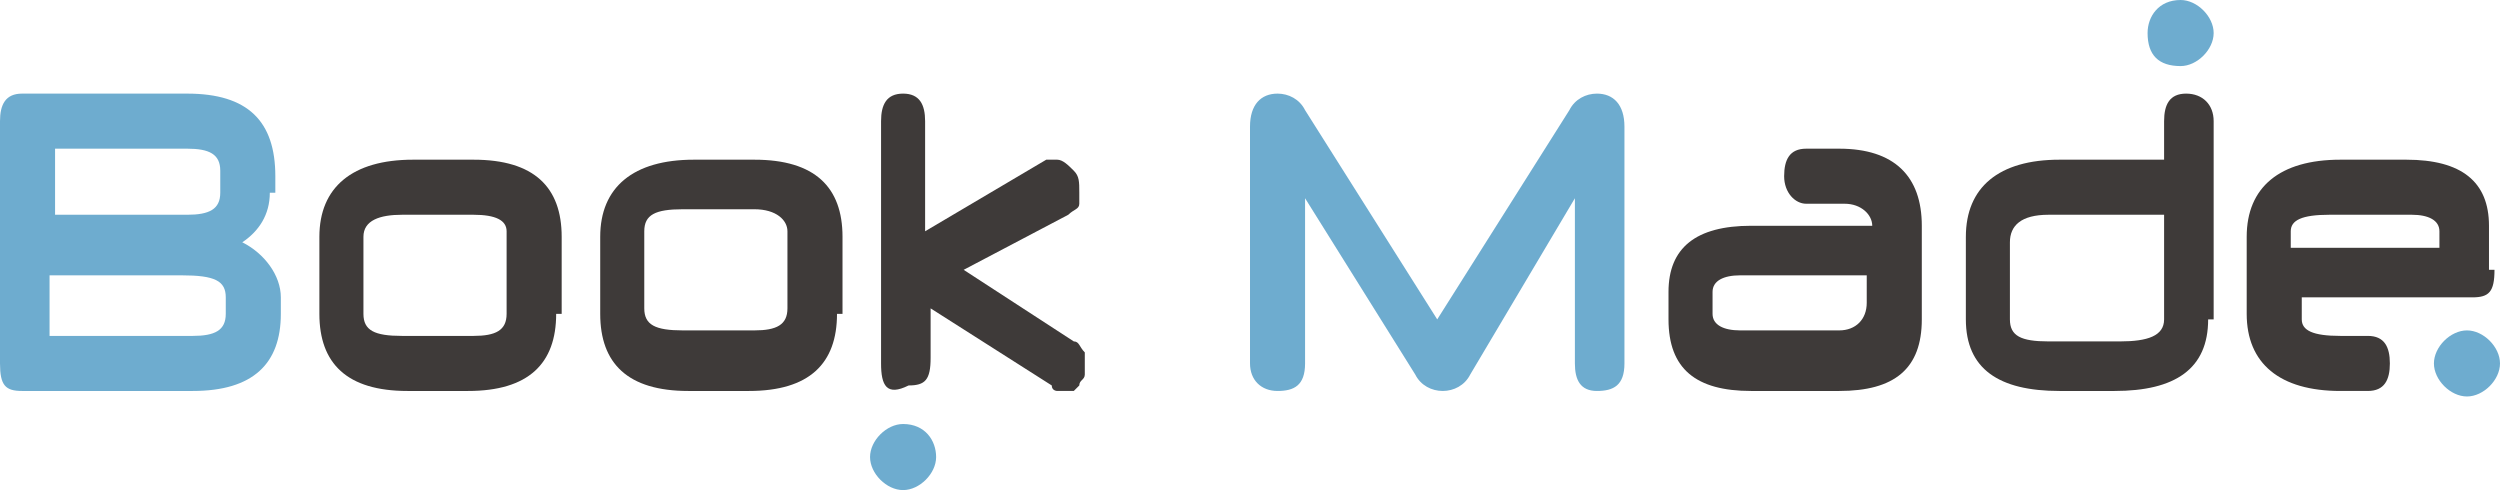 <?xml version="1.0" encoding="utf-8"?>
<!-- Generator: Adobe Illustrator 27.0.0, SVG Export Plug-In . SVG Version: 6.00 Build 0)  -->
<svg version="1.1" id="Layer_1" xmlns="http://www.w3.org/2000/svg" xmlns:xlink="http://www.w3.org/1999/xlink" x="0px" y="0px"
	 viewBox="0 0 45.4 8.9" style="enable-background:new 0 0 45.4 8.9;" xml:space="preserve">
<style type="text/css">
	.st0{fill:#6EACCF;}
	.st1{fill:#3E3A39;}
</style>
<g>
	<g>
		<g>
			<path class="st0" d="M4.9,3.5c0,0.4-0.2,0.7-0.5,0.9C4.8,4.6,5.1,5,5.1,5.4v0.3c0,0.9-0.5,1.4-1.6,1.4H0.4C0.1,7.1,0,7,0,6.6V2.2
				c0-0.3,0.1-0.5,0.4-0.5h3c1.1,0,1.6,0.5,1.6,1.5V3.5z M0.9,5v1.1h2.6c0.4,0,0.6-0.1,0.6-0.4V5.4C4.1,5.1,3.9,5,3.3,5H0.9z M1,2.7
				v1.2h2.4C3.8,3.9,4,3.8,4,3.5V3.1c0-0.3-0.2-0.4-0.6-0.4H1z"/>
			<path class="st1" d="M10.1,5.7c0,0.9-0.5,1.4-1.6,1.4H7.4c-1.1,0-1.6-0.5-1.6-1.4V4.3c0-0.9,0.6-1.4,1.7-1.4h1.1
				c1.1,0,1.6,0.5,1.6,1.4V5.7z M9.2,4.2C9.2,4,9,3.9,8.6,3.9H7.3C6.9,3.9,6.6,4,6.6,4.3v1.4c0,0.3,0.2,0.4,0.7,0.4h1.3
				C9,6.1,9.2,6,9.2,5.7V4.2z"/>
			<path class="st1" d="M15.2,5.7c0,0.9-0.5,1.4-1.6,1.4h-1.1c-1.1,0-1.6-0.5-1.6-1.4V4.3c0-0.9,0.6-1.4,1.7-1.4h1.1
				c1.1,0,1.6,0.5,1.6,1.4V5.7z M14.3,4.2c0-0.2-0.2-0.4-0.6-0.4h-1.3c-0.5,0-0.7,0.1-0.7,0.4v1.4c0,0.3,0.2,0.4,0.7,0.4h1.3
				c0.4,0,0.6-0.1,0.6-0.4V4.2z"/>
			<path class="st1" d="M17.5,4.9l2,1.3c0.1,0,0.1,0.1,0.2,0.2c0,0.1,0,0.1,0,0.2c0,0.1,0,0.1,0,0.2c0,0.1-0.1,0.1-0.1,0.2
				c0,0-0.1,0.1-0.1,0.1c-0.1,0-0.1,0-0.2,0c0,0-0.1,0-0.1,0c0,0-0.1,0-0.1-0.1h0l-2.2-1.4v0.9c0,0.4-0.1,0.5-0.4,0.5
				C16.1,7.2,16,7,16,6.6V2.2c0-0.3,0.1-0.5,0.4-0.5c0.3,0,0.4,0.2,0.4,0.5v2l2.2-1.3h0c0,0,0,0,0.1,0c0,0,0.1,0,0.1,0
				c0.1,0,0.2,0.1,0.3,0.2c0.1,0.1,0.1,0.2,0.1,0.4c0,0.1,0,0.2,0,0.2c0,0.1-0.1,0.1-0.2,0.2L17.5,4.9z"/>
			<path class="st0" d="M29.5,6.6c0,0.4-0.2,0.5-0.5,0.5c-0.3,0-0.4-0.2-0.4-0.5v-3l-1.9,3.2c-0.1,0.2-0.3,0.3-0.5,0.3
				c-0.2,0-0.4-0.1-0.5-0.3l-2-3.2v3c0,0.4-0.2,0.5-0.5,0.5c-0.3,0-0.5-0.2-0.5-0.5V2.3c0-0.4,0.2-0.6,0.5-0.6
				c0.2,0,0.4,0.1,0.5,0.3l2.4,3.8L28.5,2c0.1-0.2,0.3-0.3,0.5-0.3c0.3,0,0.5,0.2,0.5,0.6V6.6z"/>
			<path class="st1" d="M34.9,5.8c0,0.9-0.5,1.3-1.5,1.3h-1.6c-1,0-1.5-0.4-1.5-1.3V5.3c0-0.8,0.5-1.2,1.5-1.2H34
				c0-0.2-0.2-0.4-0.5-0.4h-0.7c-0.2,0-0.4-0.2-0.4-0.5c0-0.3,0.1-0.5,0.4-0.5h0.6c1,0,1.5,0.5,1.5,1.4V5.8z M34,5h-2.4
				c-0.3,0-0.5,0.1-0.5,0.3v0.4c0,0.2,0.2,0.3,0.5,0.3h1.8c0.3,0,0.5-0.2,0.5-0.5V5z"/>
			<path class="st1" d="M40.1,5.8c0,0.9-0.6,1.3-1.7,1.3h-1c-1.1,0-1.7-0.4-1.7-1.3V4.3c0-0.9,0.6-1.4,1.7-1.4h1.9V2.2
				c0-0.3,0.1-0.5,0.4-0.5c0.3,0,0.5,0.2,0.5,0.5V5.8z M39.2,3.9h-2c-0.5,0-0.7,0.2-0.7,0.5v1.4c0,0.3,0.2,0.4,0.7,0.4h1.3
				c0.5,0,0.8-0.1,0.8-0.4V3.9z"/>
			<path class="st1" d="M45.3,4.9c0,0.4-0.1,0.5-0.4,0.5h-3.1v0.4c0,0.2,0.2,0.3,0.7,0.3H43c0.3,0,0.4,0.2,0.4,0.5
				c0,0.3-0.1,0.5-0.4,0.5h-0.5c-1.1,0-1.7-0.5-1.7-1.4V4.3c0-0.9,0.6-1.4,1.7-1.4h1.2c1,0,1.5,0.4,1.5,1.2V4.9z M41.7,4.5h2.6V4.2
				c0-0.2-0.2-0.3-0.5-0.3h-1.5c-0.5,0-0.7,0.1-0.7,0.3V4.5z"/>
		</g>
	</g>
	<path class="st0" d="M40.2,0.6c0,0.3-0.3,0.6-0.6,0.6C39.2,1.2,39,1,39,0.6C39,0.3,39.2,0,39.6,0C39.9,0,40.2,0.3,40.2,0.6z"/>
	<path class="st0" d="M45.4,6.6c0,0.3-0.3,0.6-0.6,0.6c-0.3,0-0.6-0.3-0.6-0.6c0-0.3,0.3-0.6,0.6-0.6C45.1,6,45.4,6.3,45.4,6.6z"/>
	<path class="st0" d="M17,8.3c0,0.3-0.3,0.6-0.6,0.6c-0.3,0-0.6-0.3-0.6-0.6c0-0.3,0.3-0.6,0.6-0.6C16.8,7.7,17,8,17,8.3z"/>
</g>
</svg>
